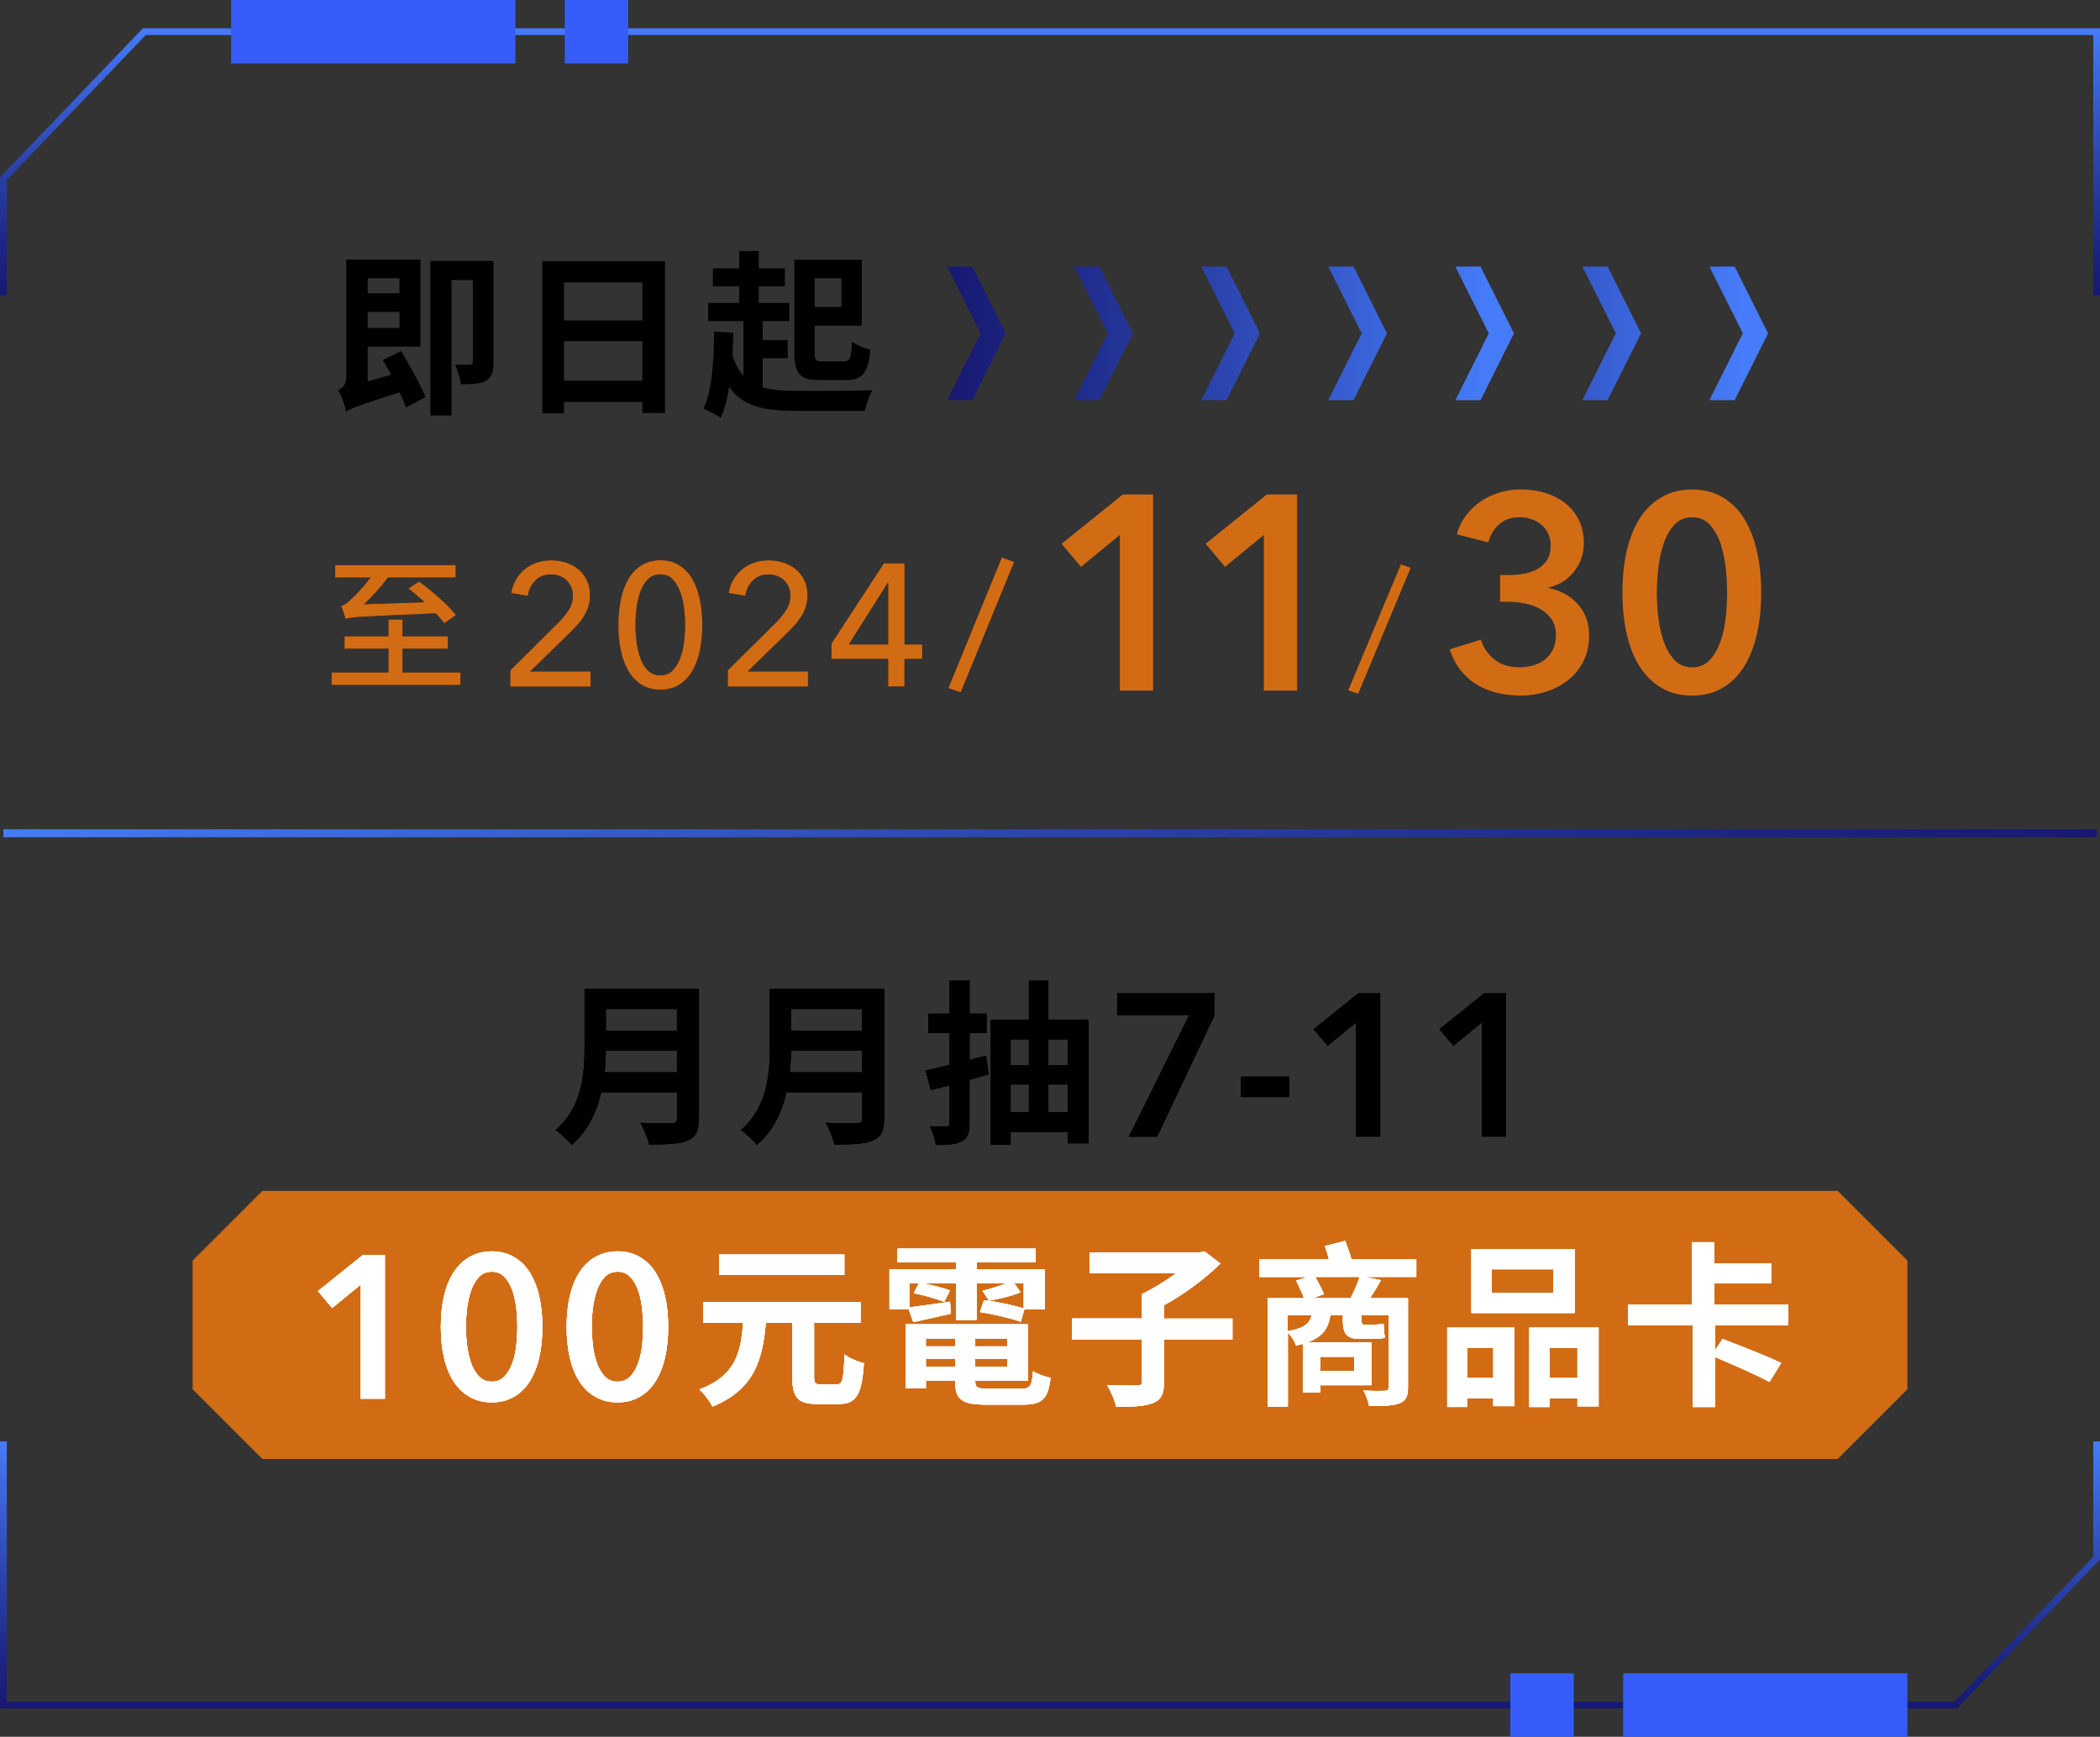<?xml version="1.0" encoding="UTF-8"?>
<svg id="_圖層_2" data-name="圖層 2" xmlns="http://www.w3.org/2000/svg" xmlns:xlink="http://www.w3.org/1999/xlink" viewBox="0 0 300.97 248.93">
  <rect x="0" y="0" width="300.97" height="248.93" fill="#333333" stroke="none"/>
  <defs>
    <style>
      .cls-1 {
        stroke: url(#Degradado_sin_nombre_398-2);
      }

      .cls-1, .cls-2, .cls-3 {
        fill: none;
        stroke-miterlimit: 10;
      }

      .cls-1, .cls-3 {
        stroke-width: .97px;
      }

      .cls-2 {
        stroke: url(#Degradado_sin_nombre_398-10);
        stroke-width: 1.14px;
      }

      .cls-4 {
        fill: #fff;
      }

      .cls-5 {
        fill: #d16c15;
      }

      .cls-6 {
        fill: #365dfa;
      }

      .cls-3 {
        stroke: url(#Degradado_sin_nombre_398);
      }

      .cls-7 {
        fill: url(#Degradado_sin_nombre_398-6);
      }

      .cls-8 {
        fill: url(#Degradado_sin_nombre_398-9);
      }

      .cls-9 {
        fill: url(#Degradado_sin_nombre_398-8);
      }

      .cls-10 {
        fill: url(#Degradado_sin_nombre_398-3);
      }

      .cls-11 {
        fill: url(#Degradado_sin_nombre_398-5);
      }

      .cls-12 {
        fill: url(#Degradado_sin_nombre_398-7);
      }

      .cls-13 {
        fill: url(#Degradado_sin_nombre_398-4);
      }
    </style>
    <linearGradient id="Degradado_sin_nombre_398" data-name="Degradado sin nombre 398" x1="150.49" y1="244.87" x2="150.49" y2="206.6" gradientUnits="userSpaceOnUse">
      <stop offset="0" stop-color="#171971"/>
      <stop offset=".17" stop-color="#1c2582"/>
      <stop offset=".51" stop-color="#2c45af"/>
      <stop offset=".98" stop-color="#4479f6"/>
      <stop offset="1" stop-color="#467cfa"/>
    </linearGradient>
    <linearGradient id="Degradado_sin_nombre_398-2" data-name="Degradado sin nombre 398" y1="42.32" y2="4.06" xlink:href="#Degradado_sin_nombre_398"/>
    <linearGradient id="Degradado_sin_nombre_398-3" data-name="Degradado sin nombre 398" x1="137.26" y1="47.78" x2="208.45" y2="47.78" xlink:href="#Degradado_sin_nombre_398"/>
    <linearGradient id="Degradado_sin_nombre_398-4" data-name="Degradado sin nombre 398" x1="135.72" y1="47.78" x2="206.9" y2="47.78" xlink:href="#Degradado_sin_nombre_398"/>
    <linearGradient id="Degradado_sin_nombre_398-5" data-name="Degradado sin nombre 398" x1="138.8" y1="47.78" x2="209.99" y2="47.78" xlink:href="#Degradado_sin_nombre_398"/>
    <linearGradient id="Degradado_sin_nombre_398-6" data-name="Degradado sin nombre 398" x1="140.35" y1="47.78" x2="211.53" y2="47.78" xlink:href="#Degradado_sin_nombre_398"/>
    <linearGradient id="Degradado_sin_nombre_398-7" data-name="Degradado sin nombre 398" x1="141.89" y1="47.78" x2="213.08" y2="47.78" xlink:href="#Degradado_sin_nombre_398"/>
    <linearGradient id="Degradado_sin_nombre_398-8" data-name="Degradado sin nombre 398" x1="176.76" y1="47.78" x2="247.95" y2="47.78" xlink:href="#Degradado_sin_nombre_398"/>
    <linearGradient id="Degradado_sin_nombre_398-9" data-name="Degradado sin nombre 398" x1="178.3" y1="47.78" x2="249.49" y2="47.78" xlink:href="#Degradado_sin_nombre_398"/>
    <linearGradient id="Degradado_sin_nombre_398-10" data-name="Degradado sin nombre 398" x1="3071.03" y1="3231.81" x2="3071.03" y2="2931.81" gradientTransform="translate(-2931.32 3190.46) rotate(-90)" xlink:href="#Degradado_sin_nombre_398"/>
  </defs>
  <g id="ok">
    <path class="cls-3" d="m300.49,206.6v16.72c-7.88,8.23-12.3,12.84-20.19,21.06H.49v-37.78"/>
    <path class="cls-1" d="m.49,42.32v-16.72c7.88-8.23,12.3-12.84,20.19-21.06h279.81v37.78"/>
    <g>
      <g>
        <g>
          <path class="cls-4" d="m100.19,160.29c0,1.82-.43,2.68-1.59,3.19-1.21.53-2.98.58-5.59.58-.18-.89-.78-2.33-1.26-3.16,1.77.1,3.89.08,4.45.08.61,0,.81-.2.81-.73v-3.67h-10.82c-.66,2.83-1.92,5.59-4.27,7.56-.46-.63-1.67-1.74-2.33-2.17,3.82-3.26,4.17-8.09,4.17-11.93v-8.32h16.43v18.58Zm-3.19-6.62v-3.08h-10.14c-.03.96-.08,2.02-.18,3.08h10.32Zm-10.14-9.03v3.08h10.14v-3.08h-10.14Z"/>
          <path class="cls-4" d="m126.74,160.29c0,1.82-.43,2.68-1.59,3.19-1.21.53-2.98.58-5.59.58-.18-.89-.78-2.33-1.26-3.16,1.77.1,3.89.08,4.45.08.61,0,.81-.2.81-.73v-3.67h-10.82c-.66,2.83-1.92,5.59-4.27,7.56-.46-.63-1.67-1.74-2.33-2.17,3.82-3.26,4.17-8.09,4.17-11.93v-8.32h16.43v18.58Zm-3.19-6.62v-3.08h-10.14c-.03.96-.08,2.02-.18,3.08h10.32Zm-10.14-9.03v3.08h10.14v-3.08h-10.14Z"/>
          <path class="cls-4" d="m141.7,154.02l-2.73.76v6.19c0,1.44-.25,2.17-1.09,2.6-.83.48-2.05.56-3.79.56-.08-.78-.48-1.95-.83-2.73.99.05,2,.05,2.33.05.35,0,.48-.13.48-.48v-5.39c-.96.25-1.85.46-2.68.68l-.76-2.86c.99-.2,2.17-.48,3.44-.78v-4.55h-3.03v-2.81h3.03v-4.73h2.91v4.73h2.43v2.81h-2.43v3.82l2.35-.61.38,2.73Zm14.31-7.89v17.77h-2.98v-1.64h-8.17v1.82h-2.88v-17.95h5.46v-5.59h2.83v5.59h5.74Zm-11.15,2.86v3.67h2.58v-3.67h-2.58Zm0,10.39h2.58v-3.92h-2.58v3.92Zm5.41-10.39v3.67h2.76v-3.67h-2.76Zm2.76,10.39v-3.92h-2.76v3.92h2.76Z"/>
          <path class="cls-4" d="m160.1,142.35h13.98v3.2l-8.23,17.39h-4.1l8.66-17.44h-10.32v-3.14Z"/>
          <path class="cls-4" d="m184.78,157.26h-6.98v-2.97h6.98v2.97Z"/>
          <path class="cls-4" d="m194.34,146.59l-4.07,3.34-2.04-2.41,6.43-5.17h3.17v20.58h-3.49v-16.34Z"/>
          <path class="cls-4" d="m212.37,146.59l-4.07,3.34-2.04-2.41,6.43-5.17h3.17v20.58h-3.49v-16.34Z"/>
        </g>
        <g>
          <g>
            <path d="m100.19,160.29c0,1.82-.43,2.68-1.59,3.19-1.21.53-2.98.58-5.59.58-.18-.89-.78-2.33-1.26-3.16,1.77.1,3.89.08,4.45.08.61,0,.81-.2.81-.73v-3.67h-10.82c-.66,2.83-1.92,5.59-4.27,7.56-.46-.63-1.67-1.74-2.33-2.17,3.82-3.26,4.17-8.09,4.17-11.93v-8.32h16.43v18.58Zm-3.19-6.62v-3.08h-10.14c-.03.96-.08,2.02-.18,3.08h10.32Zm-10.14-9.03v3.08h10.14v-3.08h-10.14Z"/>
            <path d="m126.74,160.29c0,1.82-.43,2.68-1.59,3.19-1.21.53-2.98.58-5.59.58-.18-.89-.78-2.33-1.26-3.16,1.77.1,3.89.08,4.45.08.61,0,.81-.2.81-.73v-3.67h-10.82c-.66,2.83-1.92,5.59-4.27,7.56-.46-.63-1.67-1.74-2.33-2.17,3.82-3.26,4.17-8.09,4.17-11.93v-8.32h16.43v18.58Zm-3.19-6.62v-3.08h-10.14c-.03.96-.08,2.02-.18,3.08h10.32Zm-10.14-9.03v3.08h10.14v-3.08h-10.14Z"/>
            <path d="m141.7,154.02l-2.73.76v6.19c0,1.44-.25,2.17-1.09,2.6-.83.48-2.05.56-3.79.56-.08-.78-.48-1.95-.83-2.73.99.05,2,.05,2.33.05.35,0,.48-.13.48-.48v-5.39c-.96.25-1.85.46-2.68.68l-.76-2.86c.99-.2,2.17-.48,3.44-.78v-4.55h-3.03v-2.81h3.03v-4.73h2.91v4.73h2.43v2.81h-2.43v3.82l2.35-.61.38,2.73Zm14.31-7.89v17.77h-2.98v-1.64h-8.17v1.82h-2.88v-17.95h5.46v-5.59h2.83v5.59h5.74Zm-11.15,2.86v3.67h2.58v-3.67h-2.58Zm0,10.39h2.58v-3.92h-2.58v3.92Zm5.41-10.39v3.67h2.76v-3.67h-2.76Zm2.76,10.39v-3.92h-2.76v3.92h2.76Z"/>
            <path d="m160.1,142.35h13.98v3.2l-8.23,17.39h-4.1l8.66-17.44h-10.32v-3.14Z"/>
            <path d="m184.78,157.26h-6.98v-2.97h6.98v2.97Z"/>
            <path d="m194.34,146.59l-4.07,3.34-2.04-2.41,6.43-5.17h3.17v20.58h-3.49v-16.34Z"/>
            <path d="m212.37,146.59l-4.07,3.34-2.04-2.41,6.43-5.17h3.17v20.58h-3.49v-16.34Z"/>
          </g>
          <g>
            <path d="m100.19,160.29c0,1.82-.43,2.68-1.59,3.19-1.21.53-2.98.58-5.59.58-.18-.89-.78-2.33-1.26-3.16,1.77.1,3.89.08,4.45.08.61,0,.81-.2.81-.73v-3.67h-10.82c-.66,2.83-1.92,5.59-4.27,7.56-.46-.63-1.67-1.74-2.33-2.17,3.82-3.26,4.17-8.09,4.17-11.93v-8.32h16.43v18.58Zm-3.19-6.62v-3.08h-10.14c-.03.96-.08,2.02-.18,3.08h10.32Zm-10.14-9.03v3.08h10.14v-3.08h-10.14Z"/>
            <path d="m126.74,160.29c0,1.82-.43,2.68-1.59,3.19-1.21.53-2.98.58-5.59.58-.18-.89-.78-2.33-1.26-3.16,1.77.1,3.89.08,4.45.08.61,0,.81-.2.81-.73v-3.67h-10.82c-.66,2.83-1.92,5.59-4.27,7.56-.46-.63-1.67-1.74-2.33-2.17,3.82-3.26,4.17-8.09,4.17-11.93v-8.32h16.43v18.58Zm-3.19-6.62v-3.08h-10.14c-.03.96-.08,2.02-.18,3.08h10.32Zm-10.14-9.03v3.08h10.14v-3.08h-10.14Z"/>
            <path d="m141.7,154.02l-2.73.76v6.19c0,1.44-.25,2.17-1.09,2.6-.83.48-2.05.56-3.79.56-.08-.78-.48-1.95-.83-2.73.99.05,2,.05,2.33.05.35,0,.48-.13.48-.48v-5.39c-.96.25-1.85.46-2.68.68l-.76-2.86c.99-.2,2.17-.48,3.44-.78v-4.55h-3.03v-2.81h3.03v-4.73h2.91v4.73h2.43v2.81h-2.43v3.82l2.35-.61.38,2.73Zm14.31-7.89v17.77h-2.98v-1.64h-8.17v1.82h-2.88v-17.95h5.46v-5.59h2.83v5.59h5.74Zm-11.15,2.86v3.67h2.58v-3.67h-2.58Zm0,10.39h2.58v-3.92h-2.58v3.92Zm5.41-10.39v3.67h2.76v-3.67h-2.76Zm2.76,10.39v-3.92h-2.76v3.92h2.76Z"/>
            <path d="m160.1,142.35h13.98v3.2l-8.23,17.39h-4.1l8.66-17.44h-10.32v-3.14Z"/>
            <path d="m184.78,157.26h-6.98v-2.97h6.98v2.97Z"/>
            <path d="m194.34,146.59l-4.07,3.34-2.04-2.41,6.43-5.17h3.17v20.58h-3.49v-16.34Z"/>
            <path d="m212.37,146.59l-4.07,3.34-2.04-2.41,6.43-5.17h3.17v20.58h-3.49v-16.34Z"/>
          </g>
          <g>
            <path d="m100.19,160.29c0,1.82-.43,2.68-1.59,3.19-1.21.53-2.98.58-5.59.58-.18-.89-.78-2.33-1.26-3.16,1.77.1,3.89.08,4.45.08.61,0,.81-.2.81-.73v-3.67h-10.82c-.66,2.83-1.92,5.59-4.27,7.56-.46-.63-1.67-1.74-2.33-2.17,3.82-3.26,4.17-8.09,4.17-11.93v-8.32h16.43v18.58Zm-3.19-6.62v-3.08h-10.14c-.03.96-.08,2.02-.18,3.08h10.32Zm-10.14-9.03v3.08h10.14v-3.08h-10.14Z"/>
            <path d="m126.74,160.29c0,1.82-.43,2.68-1.59,3.19-1.21.53-2.98.58-5.59.58-.18-.89-.78-2.33-1.26-3.16,1.77.1,3.89.08,4.45.08.61,0,.81-.2.81-.73v-3.67h-10.82c-.66,2.83-1.92,5.59-4.27,7.56-.46-.63-1.67-1.74-2.33-2.17,3.82-3.26,4.17-8.09,4.17-11.93v-8.32h16.43v18.58Zm-3.19-6.62v-3.08h-10.14c-.03.96-.08,2.02-.18,3.08h10.32Zm-10.14-9.03v3.08h10.14v-3.08h-10.14Z"/>
            <path d="m141.7,154.02l-2.73.76v6.19c0,1.44-.25,2.17-1.09,2.6-.83.48-2.05.56-3.79.56-.08-.78-.48-1.95-.83-2.73.99.05,2,.05,2.33.05.35,0,.48-.13.48-.48v-5.39c-.96.25-1.85.46-2.68.68l-.76-2.86c.99-.2,2.17-.48,3.44-.78v-4.55h-3.03v-2.81h3.03v-4.73h2.91v4.73h2.43v2.81h-2.43v3.82l2.35-.61.38,2.73Zm14.31-7.89v17.77h-2.98v-1.64h-8.17v1.82h-2.88v-17.95h5.46v-5.59h2.83v5.59h5.74Zm-11.15,2.86v3.67h2.58v-3.67h-2.58Zm0,10.39h2.58v-3.92h-2.58v3.92Zm5.41-10.39v3.67h2.76v-3.67h-2.76Zm2.76,10.39v-3.92h-2.76v3.92h2.76Z"/>
            <path d="m160.1,142.35h13.98v3.2l-8.23,17.39h-4.1l8.66-17.44h-10.32v-3.14Z"/>
            <path d="m184.78,157.26h-6.98v-2.97h6.98v2.97Z"/>
            <path d="m194.34,146.59l-4.07,3.34-2.04-2.41,6.43-5.17h3.17v20.58h-3.49v-16.34Z"/>
            <path d="m212.37,146.59l-4.07,3.34-2.04-2.41,6.43-5.17h3.17v20.58h-3.49v-16.34Z"/>
          </g>
        </g>
      </g>
      <g>
        <g>
          <path d="m57.48,50.32c1.26,2.07,2.81,4.83,3.49,6.6l-2.81,1.49c-.2-.63-.51-1.39-.88-2.17-5.94,1.87-6.95,2.28-7.66,2.76-.18-.86-.68-2.33-1.16-3.06.56-.28,1.16-.78,1.16-1.77v-16.97h10.64v12.49h-7.56v4.98l3.36-.96c-.4-.73-.81-1.47-1.19-2.12l2.6-1.26Zm-4.78-10.44v2.15h4.55v-2.15h-4.55Zm4.55,7.13v-2.3h-4.55v2.3h4.55Zm13.48,4.91c0,1.37-.23,2.15-1.09,2.65-.81.48-1.97.51-3.59.51-.1-.81-.46-2.05-.83-2.83.91.05,1.85.05,2.12.03.3,0,.43-.1.43-.43v-11.71h-3.06v19.42h-3.03v-22.17h9.05v14.54Z"/>
          <path d="m95.3,37.45v21.74h-3.24v-1.59h-11.23v1.64h-3.11v-21.79h17.57Zm-14.46,3.03v5.44h11.23v-5.44h-11.23Zm11.23,14.08v-5.66h-11.23v5.66h11.23Z"/>
          <path d="m109.3,55.53c1.34.38,2.93.48,4.88.48,1.92.02,8.62.02,10.9-.08-.46.68-.96,2.07-1.14,2.96h-9.76c-4.7,0-7.71-.61-9.68-3.44-.25,1.69-.63,3.19-1.19,4.42-.53-.35-1.85-1.01-2.5-1.29,1.24-2.55,1.49-6.75,1.54-11.07l2.76.2c-.03,1.11-.08,2.2-.13,3.26.4,1.24.91,2.17,1.57,2.91v-7.86h-5.06v-2.6h4.45v-2.38h-3.77v-2.58h3.77v-2.48h2.81v2.48h3.74v2.58h-3.74v2.38h4.37v2.6h-3.82v2.73h3.59v2.6h-3.59v4.17Zm8.17-1.06c-2.78,0-3.62-.81-3.62-3.97v-13.27h9.66v9.46h-6.75v3.82c0,1.11.13,1.29,1.16,1.29h3.06c.83,0,1.04-.51,1.14-2.81.66.48,1.82.96,2.63,1.14-.33,3.31-1.11,4.35-3.51,4.35h-3.77Zm-.71-14.59v4.12h3.82v-4.12h-3.82Z"/>
        </g>
        <g>
          <path d="m194.66,99.43l-1.45-.47,7.56-18.08,1.42.5-7.53,18.05Z"/>
          <g>
            <path class="cls-5" d="m160.49,76.67l-5.56,4.57-2.78-3.3,8.78-7.07h4.33v28.11h-4.76v-22.32Z"/>
            <path class="cls-5" d="m181.13,76.67l-5.56,4.57-2.78-3.3,8.78-7.07h4.33v28.11h-4.77v-22.32Z"/>
            <path class="cls-5" d="m194.66,99.43l-1.45-.47,7.56-18.08,1.42.5-7.53,18.05Z"/>
            <path class="cls-5" d="m214.97,82.42h1.27c.71,0,1.42-.06,2.12-.18.7-.12,1.34-.34,1.93-.65.58-.32,1.05-.75,1.41-1.29s.54-1.25.54-2.12c0-.64-.12-1.2-.36-1.71-.24-.5-.56-.93-.97-1.27-.41-.34-.89-.61-1.43-.79-.54-.19-1.11-.28-1.69-.28-1.17,0-2.13.33-2.9.99-.77.66-1.3,1.54-1.59,2.62l-4.49-1.15c.24-.95.64-1.82,1.21-2.6s1.26-1.46,2.06-2.03c.81-.57,1.71-1.01,2.72-1.33s2.06-.48,3.18-.48c1.22,0,2.37.17,3.47.5,1.1.33,2.06.82,2.88,1.47.83.65,1.48,1.45,1.95,2.4.47.95.71,2.06.71,3.34,0,1.51-.46,2.85-1.37,4.03-.91,1.18-2.14,1.95-3.67,2.32v.08c1.72.34,3.12,1.12,4.19,2.32,1.07,1.2,1.61,2.68,1.61,4.43,0,1.46-.28,2.73-.85,3.81s-1.31,1.99-2.24,2.7c-.93.71-1.98,1.25-3.14,1.61-1.16.36-2.34.54-3.53.54s-2.32-.13-3.38-.38c-1.06-.25-2.03-.64-2.92-1.17-.89-.53-1.67-1.22-2.34-2.06-.68-.85-1.2-1.85-1.57-3.02l4.45-1.39c.34,1.11.99,2.05,1.93,2.82.94.77,2.16,1.15,3.67,1.15.61,0,1.22-.09,1.85-.26.62-.17,1.18-.44,1.67-.81.49-.37.89-.85,1.19-1.43.3-.58.46-1.3.46-2.14,0-.9-.22-1.66-.65-2.28-.44-.62-.99-1.11-1.65-1.47s-1.4-.62-2.2-.77c-.81-.16-1.58-.24-2.32-.24h-1.19v-3.81Z"/>
            <path class="cls-5" d="m252.41,84.93c0,2.28-.22,4.33-.66,6.15-.44,1.83-1.07,3.38-1.91,4.65-.83,1.27-1.87,2.25-3.1,2.94-1.23.69-2.64,1.03-4.23,1.03s-3-.34-4.25-1.03c-1.24-.69-2.29-1.67-3.14-2.94-.85-1.27-1.49-2.82-1.93-4.65-.44-1.83-.66-3.88-.66-6.15s.22-4.33.66-6.15c.44-1.83,1.08-3.38,1.93-4.65.85-1.27,1.89-2.25,3.14-2.94s2.66-1.03,4.25-1.03,3,.34,4.23,1.03,2.26,1.67,3.1,2.94c.83,1.27,1.47,2.82,1.91,4.65.44,1.83.66,3.88.66,6.15Zm-4.88,0c0-.98-.06-2.09-.18-3.33s-.36-2.42-.71-3.53-.87-2.04-1.53-2.8c-.66-.75-1.52-1.13-2.58-1.13s-1.96.38-2.62,1.13c-.66.75-1.17,1.69-1.53,2.8s-.6,2.29-.73,3.53c-.13,1.24-.2,2.36-.2,3.33s.07,2.09.2,3.34c.13,1.24.38,2.41.73,3.49s.87,2,1.53,2.76c.66.75,1.54,1.13,2.62,1.13s1.92-.38,2.58-1.13c.66-.75,1.17-1.67,1.53-2.76s.6-2.25.71-3.49c.12-1.24.18-2.36.18-3.34Z"/>
          </g>
        </g>
        <g>
          <g>
            <path d="m84.65,98.41h-11.52v-2.32l7.03-6.98c.53-.55.99-1.12,1.37-1.72.38-.6.57-1.27.57-2.02,0-.47-.08-.89-.25-1.26-.17-.37-.39-.69-.67-.96-.28-.27-.62-.47-1-.61s-.79-.21-1.22-.21c-.9,0-1.64.29-2.22.86-.58.57-.95,1.31-1.1,2.21l-2.37-.4c.1-.66.31-1.28.64-1.86.32-.57.74-1.07,1.23-1.5s1.08-.75,1.73-.98,1.36-.35,2.11-.35,1.43.11,2.11.32c.67.22,1.27.53,1.78.95.52.42.93.94,1.23,1.57.31.63.46,1.35.46,2.17,0,.57-.08,1.09-.22,1.57-.15.48-.35.94-.61,1.37-.26.43-.56.84-.91,1.23-.35.39-.72.78-1.1,1.16l-5.74,5.59h8.65v2.17Z"/>
            <path d="m94.65,80.3c1.05,0,1.95.24,2.71.72.76.48,1.38,1.14,1.87,1.98.49.84.85,1.82,1.08,2.96.23,1.13.35,2.34.35,3.62s-.12,2.51-.35,3.63c-.23,1.12-.59,2.1-1.08,2.94-.49.84-1.11,1.5-1.87,1.98-.76.48-1.66.72-2.71.72s-1.95-.24-2.72-.72-1.39-1.14-1.88-1.98c-.49-.84-.85-1.82-1.08-2.94-.23-1.12-.35-2.33-.35-3.63s.12-2.48.35-3.62c.23-1.13.59-2.12,1.08-2.96.49-.84,1.12-1.5,1.88-1.98.76-.48,1.67-.72,2.72-.72Zm0,2.02c-.73,0-1.33.24-1.8.71-.47.47-.83,1.07-1.08,1.8s-.44,1.51-.54,2.36c-.1.85-.15,1.65-.15,2.39s.05,1.55.15,2.39c.1.85.28,1.63.54,2.34.26.72.62,1.31,1.08,1.78.47.47,1.06.71,1.8.71s1.3-.24,1.76-.71.82-1.07,1.08-1.78c.27-.71.45-1.5.55-2.34.1-.85.15-1.65.15-2.39s-.05-1.55-.15-2.39c-.1-.85-.28-1.63-.55-2.36-.27-.72-.63-1.32-1.08-1.8s-1.04-.71-1.76-.71Z"/>
            <path d="m115.82,98.41h-11.52v-2.32l7.03-6.98c.53-.55.99-1.12,1.37-1.72.38-.6.57-1.27.57-2.02,0-.47-.08-.89-.25-1.26-.17-.37-.39-.69-.67-.96-.28-.27-.62-.47-1-.61s-.79-.21-1.22-.21c-.9,0-1.64.29-2.22.86-.58.57-.95,1.31-1.1,2.21l-2.37-.4c.1-.66.31-1.28.64-1.86.32-.57.74-1.07,1.23-1.5s1.08-.75,1.73-.98,1.36-.35,2.11-.35,1.43.11,2.11.32c.67.22,1.27.53,1.78.95.52.42.93.94,1.23,1.57.31.63.46,1.35.46,2.17,0,.57-.08,1.09-.22,1.57-.15.48-.35.94-.61,1.37-.26.43-.56.84-.91,1.23-.35.39-.72.78-1.1,1.16l-5.74,5.59h8.65v2.17Z"/>
            <path d="m129.63,92.37h2.54v2.07h-2.54v3.96h-2.34v-3.96h-8.13v-2.19l7.51-11.5h2.97v11.62Zm-2.34-8.85h-.05l-5.59,8.85h5.64v-8.85Z"/>
            <path d="m137.69,99.23l-1.77-.6,7.66-18.73,1.77.65-7.66,18.68Z"/>
          </g>
          <g>
            <path class="cls-5" d="m84.65,98.41h-11.52v-2.32l7.03-6.98c.53-.55.99-1.12,1.37-1.72.38-.6.57-1.27.57-2.02,0-.47-.08-.89-.25-1.26-.17-.37-.39-.69-.67-.96-.28-.27-.62-.47-1-.61s-.79-.21-1.22-.21c-.9,0-1.64.29-2.22.86-.58.57-.95,1.31-1.1,2.21l-2.37-.4c.1-.66.31-1.28.64-1.86.32-.57.74-1.07,1.23-1.5s1.08-.75,1.73-.98,1.36-.35,2.11-.35,1.43.11,2.11.32c.67.22,1.27.53,1.78.95.52.42.93.94,1.23,1.57.31.63.46,1.35.46,2.17,0,.57-.08,1.09-.22,1.57-.15.48-.35.94-.61,1.37-.26.43-.56.84-.91,1.23-.35.39-.72.78-1.1,1.16l-5.74,5.59h8.65v2.17Z"/>
            <path class="cls-5" d="m94.65,80.3c1.05,0,1.95.24,2.71.72.76.48,1.38,1.14,1.87,1.98.49.84.85,1.82,1.08,2.96.23,1.13.35,2.34.35,3.62s-.12,2.51-.35,3.63c-.23,1.12-.59,2.1-1.08,2.94-.49.84-1.11,1.5-1.87,1.98-.76.48-1.66.72-2.71.72s-1.95-.24-2.72-.72-1.39-1.14-1.88-1.98c-.49-.84-.85-1.82-1.08-2.94-.23-1.12-.35-2.33-.35-3.63s.12-2.48.35-3.62c.23-1.13.59-2.12,1.08-2.96.49-.84,1.12-1.5,1.88-1.98.76-.48,1.67-.72,2.72-.72Zm0,2.02c-.73,0-1.33.24-1.8.71-.47.47-.83,1.07-1.08,1.8s-.44,1.51-.54,2.36c-.1.85-.15,1.65-.15,2.39s.05,1.55.15,2.39c.1.85.28,1.63.54,2.34.26.72.62,1.31,1.08,1.78.47.47,1.06.71,1.8.71s1.3-.24,1.76-.71.82-1.07,1.08-1.78c.27-.71.45-1.5.55-2.34.1-.85.15-1.65.15-2.39s-.05-1.55-.15-2.39c-.1-.85-.28-1.63-.55-2.36-.27-.72-.63-1.32-1.08-1.8s-1.04-.71-1.76-.71Z"/>
            <path class="cls-5" d="m115.82,98.41h-11.52v-2.32l7.03-6.98c.53-.55.99-1.12,1.37-1.72.38-.6.57-1.27.57-2.02,0-.47-.08-.89-.25-1.26-.17-.37-.39-.69-.67-.96-.28-.27-.62-.47-1-.61s-.79-.21-1.22-.21c-.9,0-1.64.29-2.22.86-.58.57-.95,1.31-1.1,2.21l-2.37-.4c.1-.66.31-1.28.64-1.86.32-.57.74-1.07,1.23-1.5s1.08-.75,1.73-.98,1.36-.35,2.11-.35,1.43.11,2.11.32c.67.22,1.27.53,1.78.95.52.42.93.94,1.23,1.57.31.63.46,1.35.46,2.17,0,.57-.08,1.09-.22,1.57-.15.48-.35.94-.61,1.37-.26.43-.56.84-.91,1.23-.35.39-.72.78-1.1,1.16l-5.74,5.59h8.65v2.17Z"/>
            <path class="cls-5" d="m129.63,92.37h2.54v2.07h-2.54v3.96h-2.34v-3.96h-8.13v-2.19l7.51-11.5h2.97v11.62Zm-2.34-8.85h-.05l-5.59,8.85h5.64v-8.85Z"/>
            <path class="cls-5" d="m137.69,99.23l-1.77-.6,7.66-18.73,1.77.65-7.66,18.68Z"/>
          </g>
        </g>
        <g>
          <path d="m65.98,96.38v1.8h-18.45v-1.8h8.14v-3.4h-6.29v-1.78h6.29v-2.4h2.01v2.4h6.5v1.78h-6.5v3.4h8.3Zm-2.32-7.06c-.31-.41-.7-.89-1.2-1.41-10.87.48-12.09.5-12.94.81-.1-.39-.41-1.37-.62-1.88.41-.08.87-.41,1.41-.95.48-.37,1.68-1.64,2.8-3.11h-5.07v-1.78h17.27v1.78h-9.71c-1.08,1.43-2.28,2.75-3.42,3.83l8.68-.29c-.77-.7-1.57-1.39-2.32-1.97l1.53-1.01c1.84,1.37,4.18,3.4,5.28,4.82l-1.68,1.16Z"/>
          <path class="cls-5" d="m65.98,96.38v1.8h-18.45v-1.8h8.14v-3.4h-6.29v-1.78h6.29v-2.4h2.01v2.4h6.5v1.78h-6.5v3.4h8.3Zm-2.32-7.06c-.31-.41-.7-.89-1.2-1.41-10.87.48-12.09.5-12.94.81-.1-.39-.41-1.37-.62-1.88.41-.08.87-.41,1.41-.95.48-.37,1.68-1.64,2.8-3.11h-5.07v-1.78h17.27v1.78h-9.71c-1.08,1.43-2.28,2.75-3.42,3.83l8.68-.29c-.77-.7-1.57-1.39-2.32-1.97l1.53-1.01c1.84,1.37,4.18,3.4,5.28,4.82l-1.68,1.16Z"/>
        </g>
        <g>
          <polygon class="cls-10" points="153.96 38.21 158.75 47.78 153.96 57.35 157.57 57.35 162.36 47.78 157.57 38.21 153.96 38.21"/>
          <polygon class="cls-13" points="140.54 47.78 135.75 57.35 139.36 57.35 144.15 47.78 139.36 38.21 135.75 38.21 140.54 47.78"/>
          <polygon class="cls-11" points="172.17 38.21 176.96 47.78 172.17 57.35 175.78 57.35 180.57 47.78 175.78 38.21 172.17 38.21"/>
          <polygon class="cls-7" points="190.37 38.21 195.16 47.78 190.37 57.35 193.99 57.35 198.77 47.78 193.99 38.21 190.37 38.21"/>
          <polygon class="cls-12" points="208.58 38.21 213.37 47.78 208.58 57.35 212.19 57.35 216.98 47.78 212.19 38.21 208.58 38.21"/>
          <polygon class="cls-9" points="226.79 38.21 231.58 47.78 226.79 57.35 230.4 57.35 235.19 47.78 230.4 38.21 226.79 38.21"/>
          <polygon class="cls-8" points="244.99 38.21 249.78 47.78 244.99 57.35 248.61 57.35 253.4 47.78 248.61 38.21 244.99 38.21"/>
        </g>
      </g>
      <path class="cls-5" d="m263.38,209.11H37.6c-3.9-3.9-6.09-6.09-9.99-9.99v-18.44c3.9-3.9,6.09-6.09,9.99-9.99h225.78c3.9,3.9,6.09,6.09,9.99,9.99v18.44c-3.9,3.9-6.09,6.09-9.99,9.99Z"/>
      <g>
        <g>
          <path class="cls-4" d="m51.68,184.13l-4.07,3.34-2.04-2.41,6.42-5.17h3.17v20.58h-3.49v-16.34Z"/>
          <path class="cls-4" d="m77.73,190.18c0,1.67-.16,3.17-.48,4.51-.32,1.34-.79,2.47-1.4,3.4-.61.93-1.37,1.65-2.27,2.15-.9.5-1.93.76-3.1.76s-2.2-.25-3.11-.76c-.91-.5-1.68-1.22-2.3-2.15-.62-.93-1.09-2.06-1.41-3.4-.32-1.34-.48-2.84-.48-4.51s.16-3.17.48-4.51c.32-1.34.79-2.47,1.41-3.4.62-.93,1.39-1.65,2.3-2.15.91-.5,1.95-.76,3.11-.76s2.2.25,3.1.76c.9.5,1.66,1.22,2.27,2.15.61.93,1.08,2.06,1.4,3.4.32,1.34.48,2.84.48,4.51Zm-3.58,0c0-.72-.04-1.53-.13-2.44-.09-.91-.26-1.77-.52-2.59s-.63-1.5-1.12-2.05c-.48-.55-1.12-.83-1.89-.83s-1.43.28-1.92.83c-.48.55-.86,1.24-1.12,2.05s-.44,1.68-.54,2.59c-.1.91-.15,1.73-.15,2.44s.05,1.53.15,2.44c.1.91.28,1.76.54,2.56.26.79.63,1.47,1.12,2.02.48.55,1.12.83,1.92.83s1.41-.28,1.89-.83c.48-.55.86-1.23,1.12-2.02.26-.79.44-1.65.52-2.56.09-.91.13-1.72.13-2.44Z"/>
          <path class="cls-4" d="m95.76,190.18c0,1.67-.16,3.17-.48,4.51-.32,1.34-.79,2.47-1.4,3.4-.61.93-1.37,1.65-2.27,2.15-.9.5-1.93.76-3.1.76s-2.2-.25-3.11-.76c-.91-.5-1.68-1.22-2.3-2.15-.62-.93-1.09-2.06-1.41-3.4-.32-1.34-.48-2.84-.48-4.51s.16-3.17.48-4.51c.32-1.34.79-2.47,1.41-3.4.62-.93,1.39-1.65,2.3-2.15.91-.5,1.95-.76,3.11-.76s2.2.25,3.1.76c.9.5,1.66,1.22,2.27,2.15.61.93,1.08,2.06,1.4,3.4.32,1.34.48,2.84.48,4.51Zm-3.58,0c0-.72-.04-1.53-.13-2.44-.09-.91-.26-1.77-.52-2.59s-.64-1.5-1.12-2.05c-.48-.55-1.11-.83-1.89-.83s-1.43.28-1.92.83c-.48.55-.86,1.24-1.12,2.05s-.44,1.68-.54,2.59c-.1.91-.14,1.73-.14,2.44s.05,1.53.14,2.44c.1.91.28,1.76.54,2.56.26.79.63,1.47,1.12,2.02.48.55,1.12.83,1.92.83s1.41-.28,1.89-.83c.48-.55.86-1.23,1.12-2.02.26-.79.44-1.65.52-2.56.09-.91.13-1.72.13-2.44Z"/>
          <path class="cls-4" d="m119.92,198.43c.83,0,.99-.66,1.11-4.3.66.53,1.95,1.06,2.78,1.26-.3,4.53-1.06,5.84-3.64,5.84h-3.03c-2.86,0-3.59-.96-3.59-3.92v-7.74h-3.79c-.46,5.26-1.62,9.58-7.66,12.03-.35-.76-1.19-1.87-1.87-2.45,5.26-1.97,5.97-5.39,6.27-9.58h-5.71v-2.93h22.55v2.93h-6.67v7.74c0,.96.15,1.11.99,1.11h2.28Zm1.09-15.7h-17.95v-2.91h17.95v2.91Z"/>
          <path class="cls-4" d="m130.24,187.64h-2.76v-5.69h9.56v-1.01h-8.42v-1.97h19.82v1.97h-8.47v1.01h9.76v5.69h-2.91l-.53,1.8c-1.34-.48-3.94-1.09-5.84-1.39l.58-1.69c1.8.2,4.3.73,5.69,1.19v-3.62h-1.37l.91,1.29c-1.34.56-3.19.96-4.5,1.21l-.94-1.42c.99-.23,2.4-.68,3.46-1.09h-4.32v5.26h-2.93v-5.26h-4.83c1.37.25,2.98.68,3.94,1.04l-.81,1.62c-1.01-.4-2.91-.94-4.35-1.24l.71-1.42h-1.37v3.46c1.54-.18,3.67-.48,5.84-.81l.1,1.72c-1.9.43-3.77.86-5.36,1.21l-.68-1.87Zm16.13,11.4c1.29,0,1.52-.38,1.69-2.5.58.4,1.72.78,2.5.94-.35,3.03-1.19,3.84-3.94,3.84h-5.31c-3.44,0-4.42-.71-4.42-3.34v-.08h-4.2v1.09h-2.88v-9.18h17.52v8.09h-7.56v.08c0,.91.3,1.06,1.82,1.06h4.78Zm-13.68-7.21v1.14h4.2v-1.14h-4.2Zm4.2,4.05v-1.14h-4.2v1.14h4.2Zm7.46-4.05h-4.58v1.14h4.58v-1.14Zm0,4.05v-1.14h-4.58v1.14h4.58Z"/>
          <path class="cls-4" d="m176.63,191.99h-9.81v6.09c0,1.69-.38,2.53-1.57,3.01-1.24.48-2.96.56-5.28.53-.18-.88-.78-2.25-1.29-3.11,1.77.1,3.74.1,4.27.08.56-.03.73-.15.73-.58v-6.02h-10.01v-3.01h10.01v-3.51c1.59-.76,3.41-1.9,4.88-2.98h-12.39v-2.98h15.75l.71-.15,2.28,1.74c-2.15,2.12-5.18,4.4-8.09,5.97v1.92h9.81v3.01Z"/>
          <path class="cls-4" d="m202.95,183.01h-7.41l2.38.48c-.51.91-1.06,1.8-1.57,2.58h5.44v12.79c0,1.34-.33,1.92-1.26,2.28-.91.35-2.28.38-4.3.38-.13-.66-.46-1.59-.81-2.2,1.21.05,2.65.05,3.03.03.4,0,.56-.13.56-.51v-10.34h-3.89v.66c0,.48.03.71.46.71h1.24c.38,0,1.14-.05,1.47-.15.02.68.08,1.31.18,2-.35.13-1.04.18-1.59.18h-2.02c-2.05,0-2.4-.96-2.4-2.76v-.63h-1.79c-.3,1.87-1.09,3.08-3.29,3.89h9.15v6.14h-7.31v1.06h-2.5v-6.98c-.3.08-.61.15-.96.23-.18-.56-.71-1.39-1.19-1.87v10.62h-2.88v-15.52h5.21c-.28-.76-.76-1.74-1.14-2.53l1.67-.53h-6.93v-2.53h9.96c-.15-.66-.38-1.31-.58-1.9l2.91-.73c.3.81.66,1.79.89,2.63h9.3v2.53Zm-18.41,7.79c2.35-.4,3.16-1.09,3.46-2.3h-3.46v2.3Zm9.03-4.73c.48-.96,1.01-2.12,1.29-3.06h-6.37c.46.83.99,1.82,1.26,2.48l-1.62.58h5.44Zm-4.37,8.39v2.02h4.91v-2.02h-4.91Z"/>
          <path class="cls-4" d="m207.42,190.29h9.61v11.25h-3.01v-1.14h-3.77v1.26h-2.83v-11.38Zm2.83,2.88v4.35h3.77v-4.35h-3.77Zm15.45-4.98h-14.82v-9.15h14.82v9.15Zm-3.06-6.27h-8.85v3.41h8.85v-3.41Zm6.47,8.37v11.28h-3.03v-1.16h-4.02v1.26h-2.88v-11.38h9.94Zm-3.03,7.23v-4.35h-4.02v4.35h4.02Z"/>
          <path class="cls-4" d="m245.82,189.94v3.57l1.06-1.59c2.5.96,6.42,2.48,8.39,3.44l-1.67,2.71c-1.72-.94-5.21-2.48-7.79-3.56v7.16h-3.21v-11.71h-9.25v-2.98h9.13v-8.93h3.19v3.01h8.19v2.88h-8.19v3.03h10.59v2.98h-10.44Z"/>
        </g>
        <g>
          <g>
            <path class="cls-4" d="m51.68,184.13l-4.07,3.34-2.04-2.41,6.42-5.17h3.17v20.58h-3.49v-16.34Z"/>
            <path class="cls-4" d="m77.73,190.18c0,1.67-.16,3.17-.48,4.51-.32,1.34-.79,2.47-1.4,3.4-.61.93-1.37,1.65-2.27,2.15-.9.5-1.93.76-3.1.76s-2.2-.25-3.11-.76c-.91-.5-1.68-1.22-2.3-2.15-.62-.93-1.09-2.06-1.41-3.4-.32-1.34-.48-2.84-.48-4.51s.16-3.17.48-4.51c.32-1.34.79-2.47,1.41-3.4.62-.93,1.39-1.65,2.3-2.15.91-.5,1.95-.76,3.11-.76s2.2.25,3.1.76c.9.5,1.66,1.22,2.27,2.15.61.93,1.08,2.06,1.4,3.4.32,1.34.48,2.84.48,4.51Zm-3.58,0c0-.72-.04-1.53-.13-2.44-.09-.91-.26-1.77-.52-2.59s-.63-1.5-1.12-2.05c-.48-.55-1.12-.83-1.89-.83s-1.43.28-1.92.83c-.48.55-.86,1.24-1.12,2.05s-.44,1.68-.54,2.59c-.1.91-.15,1.73-.15,2.44s.05,1.53.15,2.44c.1.91.28,1.76.54,2.56.26.79.63,1.47,1.12,2.02.48.55,1.12.83,1.92.83s1.41-.28,1.89-.83c.48-.55.86-1.23,1.12-2.02.26-.79.44-1.65.52-2.56.09-.91.13-1.72.13-2.44Z"/>
            <path class="cls-4" d="m95.76,190.18c0,1.67-.16,3.17-.48,4.51-.32,1.34-.79,2.47-1.4,3.4-.61.93-1.37,1.65-2.27,2.15-.9.5-1.93.76-3.1.76s-2.2-.25-3.11-.76c-.91-.5-1.68-1.22-2.3-2.15-.62-.93-1.09-2.06-1.41-3.4-.32-1.34-.48-2.84-.48-4.51s.16-3.17.48-4.51c.32-1.34.79-2.47,1.41-3.4.62-.93,1.39-1.65,2.3-2.15.91-.5,1.95-.76,3.11-.76s2.2.25,3.1.76c.9.5,1.66,1.22,2.27,2.15.61.93,1.08,2.06,1.4,3.4.32,1.34.48,2.84.48,4.51Zm-3.58,0c0-.72-.04-1.53-.13-2.44-.09-.91-.26-1.77-.52-2.59s-.64-1.5-1.12-2.05c-.48-.55-1.11-.83-1.89-.83s-1.43.28-1.92.83c-.48.55-.86,1.24-1.12,2.05s-.44,1.68-.54,2.59c-.1.91-.14,1.73-.14,2.44s.05,1.53.14,2.44c.1.91.28,1.76.54,2.56.26.79.63,1.47,1.12,2.02.48.55,1.12.83,1.92.83s1.41-.28,1.89-.83c.48-.55.86-1.23,1.12-2.02.26-.79.44-1.65.52-2.56.09-.91.13-1.72.13-2.44Z"/>
            <path class="cls-4" d="m119.92,198.43c.83,0,.99-.66,1.11-4.3.66.53,1.95,1.06,2.78,1.26-.3,4.53-1.06,5.84-3.64,5.84h-3.03c-2.86,0-3.59-.96-3.59-3.92v-7.74h-3.79c-.46,5.26-1.62,9.58-7.66,12.03-.35-.76-1.19-1.87-1.87-2.45,5.26-1.97,5.97-5.39,6.27-9.58h-5.71v-2.93h22.55v2.93h-6.67v7.74c0,.96.15,1.11.99,1.11h2.28Zm1.09-15.7h-17.95v-2.91h17.95v2.91Z"/>
            <path class="cls-4" d="m130.24,187.64h-2.76v-5.69h9.56v-1.01h-8.42v-1.97h19.82v1.97h-8.47v1.01h9.76v5.69h-2.91l-.53,1.8c-1.34-.48-3.94-1.09-5.84-1.39l.58-1.69c1.8.2,4.3.73,5.69,1.19v-3.62h-1.37l.91,1.29c-1.34.56-3.19.96-4.5,1.21l-.94-1.42c.99-.23,2.4-.68,3.46-1.09h-4.32v5.26h-2.93v-5.26h-4.83c1.37.25,2.98.68,3.94,1.04l-.81,1.62c-1.01-.4-2.91-.94-4.35-1.24l.71-1.42h-1.37v3.46c1.54-.18,3.67-.48,5.84-.81l.1,1.72c-1.9.43-3.77.86-5.36,1.21l-.68-1.87Zm16.13,11.4c1.29,0,1.52-.38,1.69-2.5.58.4,1.72.78,2.5.94-.35,3.03-1.19,3.84-3.94,3.84h-5.31c-3.44,0-4.42-.71-4.42-3.34v-.08h-4.2v1.09h-2.88v-9.18h17.52v8.09h-7.56v.08c0,.91.3,1.06,1.82,1.06h4.78Zm-13.68-7.21v1.14h4.2v-1.14h-4.2Zm4.2,4.05v-1.14h-4.2v1.14h4.2Zm7.46-4.05h-4.58v1.14h4.58v-1.14Zm0,4.05v-1.14h-4.58v1.14h4.58Z"/>
            <path class="cls-4" d="m176.63,191.99h-9.81v6.09c0,1.69-.38,2.53-1.57,3.01-1.24.48-2.96.56-5.28.53-.18-.88-.78-2.25-1.29-3.11,1.77.1,3.74.1,4.27.08.56-.03.73-.15.73-.58v-6.02h-10.01v-3.01h10.01v-3.51c1.59-.76,3.41-1.9,4.88-2.98h-12.39v-2.98h15.75l.71-.15,2.28,1.74c-2.15,2.12-5.18,4.4-8.09,5.97v1.92h9.81v3.01Z"/>
            <path class="cls-4" d="m202.95,183.01h-7.41l2.38.48c-.51.91-1.06,1.8-1.57,2.58h5.44v12.79c0,1.34-.33,1.92-1.26,2.28-.91.35-2.28.38-4.3.38-.13-.66-.46-1.59-.81-2.2,1.21.05,2.65.05,3.03.03.4,0,.56-.13.56-.51v-10.34h-3.89v.66c0,.48.03.71.46.71h1.24c.38,0,1.14-.05,1.47-.15.02.68.08,1.31.18,2-.35.13-1.04.18-1.59.18h-2.02c-2.05,0-2.4-.96-2.4-2.76v-.63h-1.79c-.3,1.87-1.09,3.08-3.29,3.89h9.15v6.14h-7.31v1.06h-2.5v-6.98c-.3.08-.61.15-.96.23-.18-.56-.71-1.39-1.19-1.87v10.62h-2.88v-15.52h5.21c-.28-.76-.76-1.74-1.14-2.53l1.67-.53h-6.93v-2.53h9.96c-.15-.66-.38-1.31-.58-1.9l2.91-.73c.3.81.66,1.79.89,2.63h9.3v2.53Zm-18.41,7.79c2.35-.4,3.16-1.09,3.46-2.3h-3.46v2.3Zm9.03-4.73c.48-.96,1.01-2.12,1.29-3.06h-6.37c.46.83.99,1.82,1.26,2.48l-1.62.58h5.44Zm-4.37,8.39v2.02h4.91v-2.02h-4.91Z"/>
            <path class="cls-4" d="m207.42,190.29h9.61v11.25h-3.01v-1.14h-3.77v1.26h-2.83v-11.38Zm2.83,2.88v4.35h3.77v-4.35h-3.77Zm15.45-4.98h-14.82v-9.15h14.82v9.15Zm-3.06-6.27h-8.85v3.41h8.85v-3.41Zm6.47,8.37v11.28h-3.03v-1.16h-4.02v1.26h-2.88v-11.38h9.94Zm-3.03,7.23v-4.35h-4.02v4.35h4.02Z"/>
            <path class="cls-4" d="m245.82,189.94v3.57l1.06-1.59c2.5.96,6.42,2.48,8.39,3.44l-1.67,2.71c-1.72-.94-5.21-2.48-7.79-3.56v7.16h-3.21v-11.71h-9.25v-2.98h9.13v-8.93h3.19v3.01h8.19v2.88h-8.19v3.03h10.59v2.98h-10.44Z"/>
          </g>
          <g>
            <path class="cls-4" d="m51.68,184.13l-4.07,3.34-2.04-2.41,6.42-5.17h3.17v20.58h-3.49v-16.34Z"/>
            <path class="cls-4" d="m77.73,190.18c0,1.67-.16,3.17-.48,4.51-.32,1.34-.79,2.47-1.4,3.4-.61.93-1.37,1.65-2.27,2.15-.9.5-1.93.76-3.1.76s-2.2-.25-3.11-.76c-.91-.5-1.68-1.22-2.3-2.15-.62-.93-1.09-2.06-1.41-3.4-.32-1.34-.48-2.84-.48-4.51s.16-3.17.48-4.51c.32-1.34.79-2.47,1.41-3.4.62-.93,1.39-1.65,2.3-2.15.91-.5,1.95-.76,3.11-.76s2.2.25,3.1.76c.9.5,1.66,1.22,2.27,2.15.61.93,1.08,2.06,1.4,3.4.32,1.34.48,2.84.48,4.51Zm-3.58,0c0-.72-.04-1.53-.13-2.44-.09-.91-.26-1.77-.52-2.59s-.63-1.5-1.12-2.05c-.48-.55-1.12-.83-1.89-.83s-1.43.28-1.92.83c-.48.55-.86,1.24-1.12,2.05s-.44,1.68-.54,2.59c-.1.91-.15,1.73-.15,2.44s.05,1.53.15,2.44c.1.91.28,1.76.54,2.56.26.79.63,1.47,1.12,2.02.48.55,1.12.83,1.92.83s1.41-.28,1.89-.83c.48-.55.86-1.23,1.12-2.02.26-.79.44-1.65.52-2.56.09-.91.13-1.72.13-2.44Z"/>
            <path class="cls-4" d="m95.76,190.18c0,1.67-.16,3.17-.48,4.51-.32,1.34-.79,2.47-1.4,3.4-.61.93-1.37,1.65-2.27,2.15-.9.5-1.93.76-3.1.76s-2.2-.25-3.11-.76c-.91-.5-1.68-1.22-2.3-2.15-.62-.93-1.09-2.06-1.41-3.4-.32-1.34-.48-2.84-.48-4.51s.16-3.17.48-4.51c.32-1.34.79-2.47,1.41-3.4.62-.93,1.39-1.65,2.3-2.15.91-.5,1.95-.76,3.11-.76s2.2.25,3.1.76c.9.5,1.66,1.22,2.27,2.15.61.93,1.08,2.06,1.4,3.4.32,1.34.48,2.84.48,4.51Zm-3.58,0c0-.72-.04-1.53-.13-2.44-.09-.91-.26-1.77-.52-2.59s-.64-1.5-1.12-2.05c-.48-.55-1.11-.83-1.89-.83s-1.43.28-1.92.83c-.48.55-.86,1.24-1.12,2.05s-.44,1.68-.54,2.59c-.1.91-.14,1.73-.14,2.44s.05,1.53.14,2.44c.1.91.28,1.76.54,2.56.26.79.63,1.47,1.12,2.02.48.55,1.12.83,1.92.83s1.41-.28,1.89-.83c.48-.55.86-1.23,1.12-2.02.26-.79.44-1.65.52-2.56.09-.91.13-1.72.13-2.44Z"/>
            <path class="cls-4" d="m119.92,198.43c.83,0,.99-.66,1.11-4.3.66.53,1.95,1.06,2.78,1.26-.3,4.53-1.06,5.84-3.64,5.84h-3.03c-2.86,0-3.59-.96-3.59-3.92v-7.74h-3.79c-.46,5.26-1.62,9.58-7.66,12.03-.35-.76-1.19-1.87-1.87-2.45,5.26-1.97,5.97-5.39,6.27-9.58h-5.71v-2.93h22.55v2.93h-6.67v7.74c0,.96.15,1.11.99,1.11h2.28Zm1.09-15.7h-17.95v-2.91h17.95v2.91Z"/>
            <path class="cls-4" d="m130.24,187.64h-2.76v-5.69h9.56v-1.01h-8.42v-1.97h19.82v1.97h-8.47v1.01h9.76v5.69h-2.91l-.53,1.8c-1.34-.48-3.94-1.09-5.84-1.39l.58-1.69c1.8.2,4.3.73,5.69,1.19v-3.62h-1.37l.91,1.29c-1.34.56-3.19.96-4.5,1.21l-.94-1.42c.99-.23,2.4-.68,3.46-1.09h-4.32v5.26h-2.93v-5.26h-4.83c1.37.25,2.98.68,3.94,1.04l-.81,1.62c-1.01-.4-2.91-.94-4.35-1.24l.71-1.42h-1.37v3.46c1.54-.18,3.67-.48,5.84-.81l.1,1.72c-1.9.43-3.77.86-5.36,1.21l-.68-1.87Zm16.13,11.4c1.29,0,1.52-.38,1.69-2.5.58.4,1.72.78,2.5.94-.35,3.03-1.19,3.84-3.94,3.84h-5.31c-3.44,0-4.42-.71-4.42-3.34v-.08h-4.2v1.09h-2.88v-9.18h17.52v8.09h-7.56v.08c0,.91.3,1.06,1.82,1.06h4.78Zm-13.68-7.21v1.14h4.2v-1.14h-4.2Zm4.2,4.05v-1.14h-4.2v1.14h4.2Zm7.46-4.05h-4.58v1.14h4.58v-1.14Zm0,4.05v-1.14h-4.58v1.14h4.58Z"/>
            <path class="cls-4" d="m176.63,191.99h-9.81v6.09c0,1.69-.38,2.53-1.57,3.01-1.24.48-2.96.56-5.28.53-.18-.88-.78-2.25-1.29-3.11,1.77.1,3.74.1,4.27.08.56-.03.73-.15.73-.58v-6.02h-10.01v-3.01h10.01v-3.51c1.59-.76,3.41-1.9,4.88-2.98h-12.39v-2.98h15.75l.71-.15,2.28,1.74c-2.15,2.12-5.18,4.4-8.09,5.97v1.92h9.81v3.01Z"/>
            <path class="cls-4" d="m202.95,183.01h-7.41l2.38.48c-.51.91-1.06,1.8-1.57,2.58h5.44v12.79c0,1.34-.33,1.92-1.26,2.28-.91.35-2.28.38-4.3.38-.13-.66-.46-1.59-.81-2.2,1.21.05,2.65.05,3.03.03.4,0,.56-.13.56-.51v-10.34h-3.89v.66c0,.48.03.71.46.71h1.24c.38,0,1.14-.05,1.47-.15.02.68.08,1.31.18,2-.35.13-1.04.18-1.59.18h-2.02c-2.05,0-2.4-.96-2.4-2.76v-.63h-1.79c-.3,1.87-1.09,3.08-3.29,3.89h9.15v6.14h-7.31v1.06h-2.5v-6.98c-.3.08-.61.15-.96.23-.18-.56-.71-1.39-1.19-1.87v10.62h-2.88v-15.52h5.21c-.28-.76-.76-1.74-1.14-2.53l1.67-.53h-6.93v-2.53h9.96c-.15-.66-.38-1.31-.58-1.9l2.91-.73c.3.81.66,1.79.89,2.63h9.3v2.53Zm-18.41,7.79c2.35-.4,3.16-1.09,3.46-2.3h-3.46v2.3Zm9.03-4.73c.48-.96,1.01-2.12,1.29-3.06h-6.37c.46.83.99,1.82,1.26,2.48l-1.62.58h5.44Zm-4.37,8.39v2.02h4.91v-2.02h-4.91Z"/>
            <path class="cls-4" d="m207.42,190.29h9.61v11.25h-3.01v-1.14h-3.77v1.26h-2.83v-11.38Zm2.83,2.88v4.35h3.77v-4.35h-3.77Zm15.45-4.98h-14.82v-9.15h14.82v9.15Zm-3.06-6.27h-8.85v3.41h8.85v-3.41Zm6.47,8.37v11.28h-3.03v-1.16h-4.02v1.26h-2.88v-11.38h9.94Zm-3.03,7.23v-4.35h-4.02v4.35h4.02Z"/>
            <path class="cls-4" d="m245.82,189.94v3.57l1.06-1.59c2.5.96,6.42,2.48,8.39,3.44l-1.67,2.71c-1.72-.94-5.21-2.48-7.79-3.56v7.16h-3.21v-11.71h-9.25v-2.98h9.13v-8.93h3.19v3.01h8.19v2.88h-8.19v3.03h10.59v2.98h-10.44Z"/>
          </g>
          <g>
            <path class="cls-4" d="m51.68,184.13l-4.07,3.34-2.04-2.41,6.42-5.17h3.17v20.58h-3.49v-16.34Z"/>
            <path class="cls-4" d="m77.73,190.18c0,1.67-.16,3.17-.48,4.51-.32,1.34-.79,2.47-1.4,3.4-.61.93-1.37,1.65-2.27,2.15-.9.5-1.93.76-3.1.76s-2.2-.25-3.11-.76c-.91-.5-1.68-1.22-2.3-2.15-.62-.93-1.09-2.06-1.41-3.4-.32-1.34-.48-2.84-.48-4.51s.16-3.17.48-4.51c.32-1.34.79-2.47,1.41-3.4.62-.93,1.39-1.65,2.3-2.15.91-.5,1.95-.76,3.11-.76s2.2.25,3.1.76c.9.5,1.66,1.22,2.27,2.15.61.93,1.08,2.06,1.4,3.4.32,1.34.48,2.84.48,4.51Zm-3.58,0c0-.72-.04-1.53-.13-2.44-.09-.91-.26-1.77-.52-2.59s-.63-1.5-1.12-2.05c-.48-.55-1.12-.83-1.89-.83s-1.43.28-1.92.83c-.48.55-.86,1.24-1.12,2.05s-.44,1.68-.54,2.59c-.1.91-.15,1.73-.15,2.44s.05,1.53.15,2.44c.1.91.28,1.76.54,2.56.26.79.63,1.47,1.12,2.02.48.55,1.12.83,1.92.83s1.41-.28,1.89-.83c.48-.55.86-1.23,1.12-2.02.26-.79.44-1.65.52-2.56.09-.91.13-1.72.13-2.44Z"/>
            <path class="cls-4" d="m95.76,190.18c0,1.67-.16,3.17-.48,4.51-.32,1.34-.79,2.47-1.4,3.4-.61.93-1.37,1.65-2.27,2.15-.9.5-1.93.76-3.1.76s-2.2-.25-3.11-.76c-.91-.5-1.68-1.22-2.3-2.15-.62-.93-1.09-2.06-1.41-3.4-.32-1.34-.48-2.84-.48-4.51s.16-3.17.48-4.51c.32-1.34.79-2.47,1.41-3.4.62-.93,1.39-1.65,2.3-2.15.91-.5,1.95-.76,3.11-.76s2.2.25,3.1.76c.9.5,1.66,1.22,2.27,2.15.61.93,1.08,2.06,1.4,3.4.32,1.34.48,2.84.48,4.51Zm-3.58,0c0-.72-.04-1.53-.13-2.44-.09-.91-.26-1.77-.52-2.59s-.64-1.5-1.12-2.05c-.48-.55-1.11-.83-1.89-.83s-1.43.28-1.92.83c-.48.55-.86,1.24-1.12,2.05s-.44,1.68-.54,2.59c-.1.91-.14,1.73-.14,2.44s.05,1.53.14,2.44c.1.91.28,1.76.54,2.56.26.79.63,1.47,1.12,2.02.48.55,1.12.83,1.92.83s1.41-.28,1.89-.83c.48-.55.86-1.23,1.12-2.02.26-.79.44-1.65.52-2.56.09-.91.13-1.72.13-2.44Z"/>
            <path class="cls-4" d="m119.92,198.43c.83,0,.99-.66,1.11-4.3.66.53,1.95,1.06,2.78,1.26-.3,4.53-1.06,5.84-3.64,5.84h-3.03c-2.86,0-3.59-.96-3.59-3.92v-7.74h-3.79c-.46,5.26-1.62,9.58-7.66,12.03-.35-.76-1.19-1.87-1.87-2.45,5.26-1.97,5.97-5.39,6.27-9.58h-5.71v-2.93h22.55v2.93h-6.67v7.74c0,.96.15,1.11.99,1.11h2.28Zm1.09-15.7h-17.95v-2.91h17.95v2.91Z"/>
            <path class="cls-4" d="m130.24,187.64h-2.76v-5.69h9.56v-1.01h-8.42v-1.97h19.82v1.97h-8.47v1.01h9.76v5.69h-2.91l-.53,1.8c-1.34-.48-3.94-1.09-5.84-1.39l.58-1.69c1.8.2,4.3.73,5.69,1.19v-3.62h-1.37l.91,1.29c-1.34.56-3.19.96-4.5,1.21l-.94-1.42c.99-.23,2.4-.68,3.46-1.09h-4.32v5.26h-2.93v-5.26h-4.83c1.37.25,2.98.68,3.94,1.04l-.81,1.62c-1.01-.4-2.91-.94-4.35-1.24l.71-1.42h-1.37v3.46c1.54-.18,3.67-.48,5.84-.81l.1,1.72c-1.9.43-3.77.86-5.36,1.21l-.68-1.87Zm16.13,11.4c1.29,0,1.52-.38,1.69-2.5.58.4,1.72.78,2.5.94-.35,3.03-1.19,3.84-3.94,3.84h-5.31c-3.44,0-4.42-.71-4.42-3.34v-.08h-4.2v1.09h-2.88v-9.18h17.52v8.09h-7.56v.08c0,.91.3,1.06,1.82,1.06h4.78Zm-13.68-7.21v1.14h4.2v-1.14h-4.2Zm4.2,4.05v-1.14h-4.2v1.14h4.2Zm7.46-4.05h-4.58v1.14h4.58v-1.14Zm0,4.05v-1.14h-4.58v1.14h4.58Z"/>
            <path class="cls-4" d="m176.63,191.99h-9.81v6.09c0,1.69-.38,2.53-1.57,3.01-1.24.48-2.96.56-5.28.53-.18-.88-.78-2.25-1.29-3.11,1.77.1,3.74.1,4.27.08.56-.03.73-.15.73-.58v-6.02h-10.01v-3.01h10.01v-3.51c1.59-.76,3.41-1.9,4.88-2.98h-12.39v-2.98h15.75l.71-.15,2.28,1.74c-2.15,2.12-5.18,4.4-8.09,5.97v1.92h9.81v3.01Z"/>
            <path class="cls-4" d="m202.95,183.01h-7.41l2.38.48c-.51.91-1.06,1.8-1.57,2.58h5.44v12.79c0,1.34-.33,1.92-1.26,2.28-.91.35-2.28.38-4.3.38-.13-.66-.46-1.59-.81-2.2,1.21.05,2.65.05,3.03.03.4,0,.56-.13.56-.51v-10.34h-3.89v.66c0,.48.03.71.46.71h1.24c.38,0,1.14-.05,1.47-.15.02.68.08,1.31.18,2-.35.13-1.04.18-1.59.18h-2.02c-2.05,0-2.4-.96-2.4-2.76v-.63h-1.79c-.3,1.87-1.09,3.08-3.29,3.89h9.15v6.14h-7.31v1.06h-2.5v-6.98c-.3.08-.61.15-.96.23-.18-.56-.71-1.39-1.19-1.87v10.62h-2.88v-15.52h5.21c-.28-.76-.76-1.74-1.14-2.53l1.67-.53h-6.93v-2.53h9.96c-.15-.66-.38-1.31-.58-1.9l2.91-.73c.3.81.66,1.79.89,2.63h9.3v2.53Zm-18.41,7.79c2.35-.4,3.16-1.09,3.46-2.3h-3.46v2.3Zm9.03-4.73c.48-.96,1.01-2.12,1.29-3.06h-6.37c.46.83.99,1.82,1.26,2.48l-1.62.58h5.44Zm-4.37,8.39v2.02h4.91v-2.02h-4.91Z"/>
            <path class="cls-4" d="m207.42,190.29h9.61v11.25h-3.01v-1.14h-3.77v1.26h-2.83v-11.38Zm2.83,2.88v4.35h3.77v-4.35h-3.77Zm15.45-4.98h-14.82v-9.15h14.82v9.15Zm-3.06-6.27h-8.85v3.41h8.85v-3.41Zm6.47,8.37v11.28h-3.03v-1.16h-4.02v1.26h-2.88v-11.38h9.94Zm-3.03,7.23v-4.35h-4.02v4.35h4.02Z"/>
            <path class="cls-4" d="m245.82,189.94v3.57l1.06-1.59c2.5.96,6.42,2.48,8.39,3.44l-1.67,2.71c-1.72-.94-5.21-2.48-7.79-3.56v7.16h-3.21v-11.71h-9.25v-2.98h9.13v-8.93h3.19v3.01h8.19v2.88h-8.19v3.03h10.59v2.98h-10.44Z"/>
          </g>
        </g>
      </g>
      <line class="cls-2" x1=".49" y1="119.43" x2="300.49" y2="119.43"/>
    </g>
    <rect class="cls-6" x="216.46" y="239.84" width="9.09" height="9.09"/>
    <rect class="cls-6" x="232.63" y="239.84" width="40.74" height="9.09"/>
    <rect class="cls-6" x="80.95" width="9.09" height="9.09" transform="translate(170.98 9.09) rotate(180)"/>
    <rect class="cls-6" x="33.13" width="40.74" height="9.09" transform="translate(107 9.09) rotate(180)"/>
  </g>
</svg>